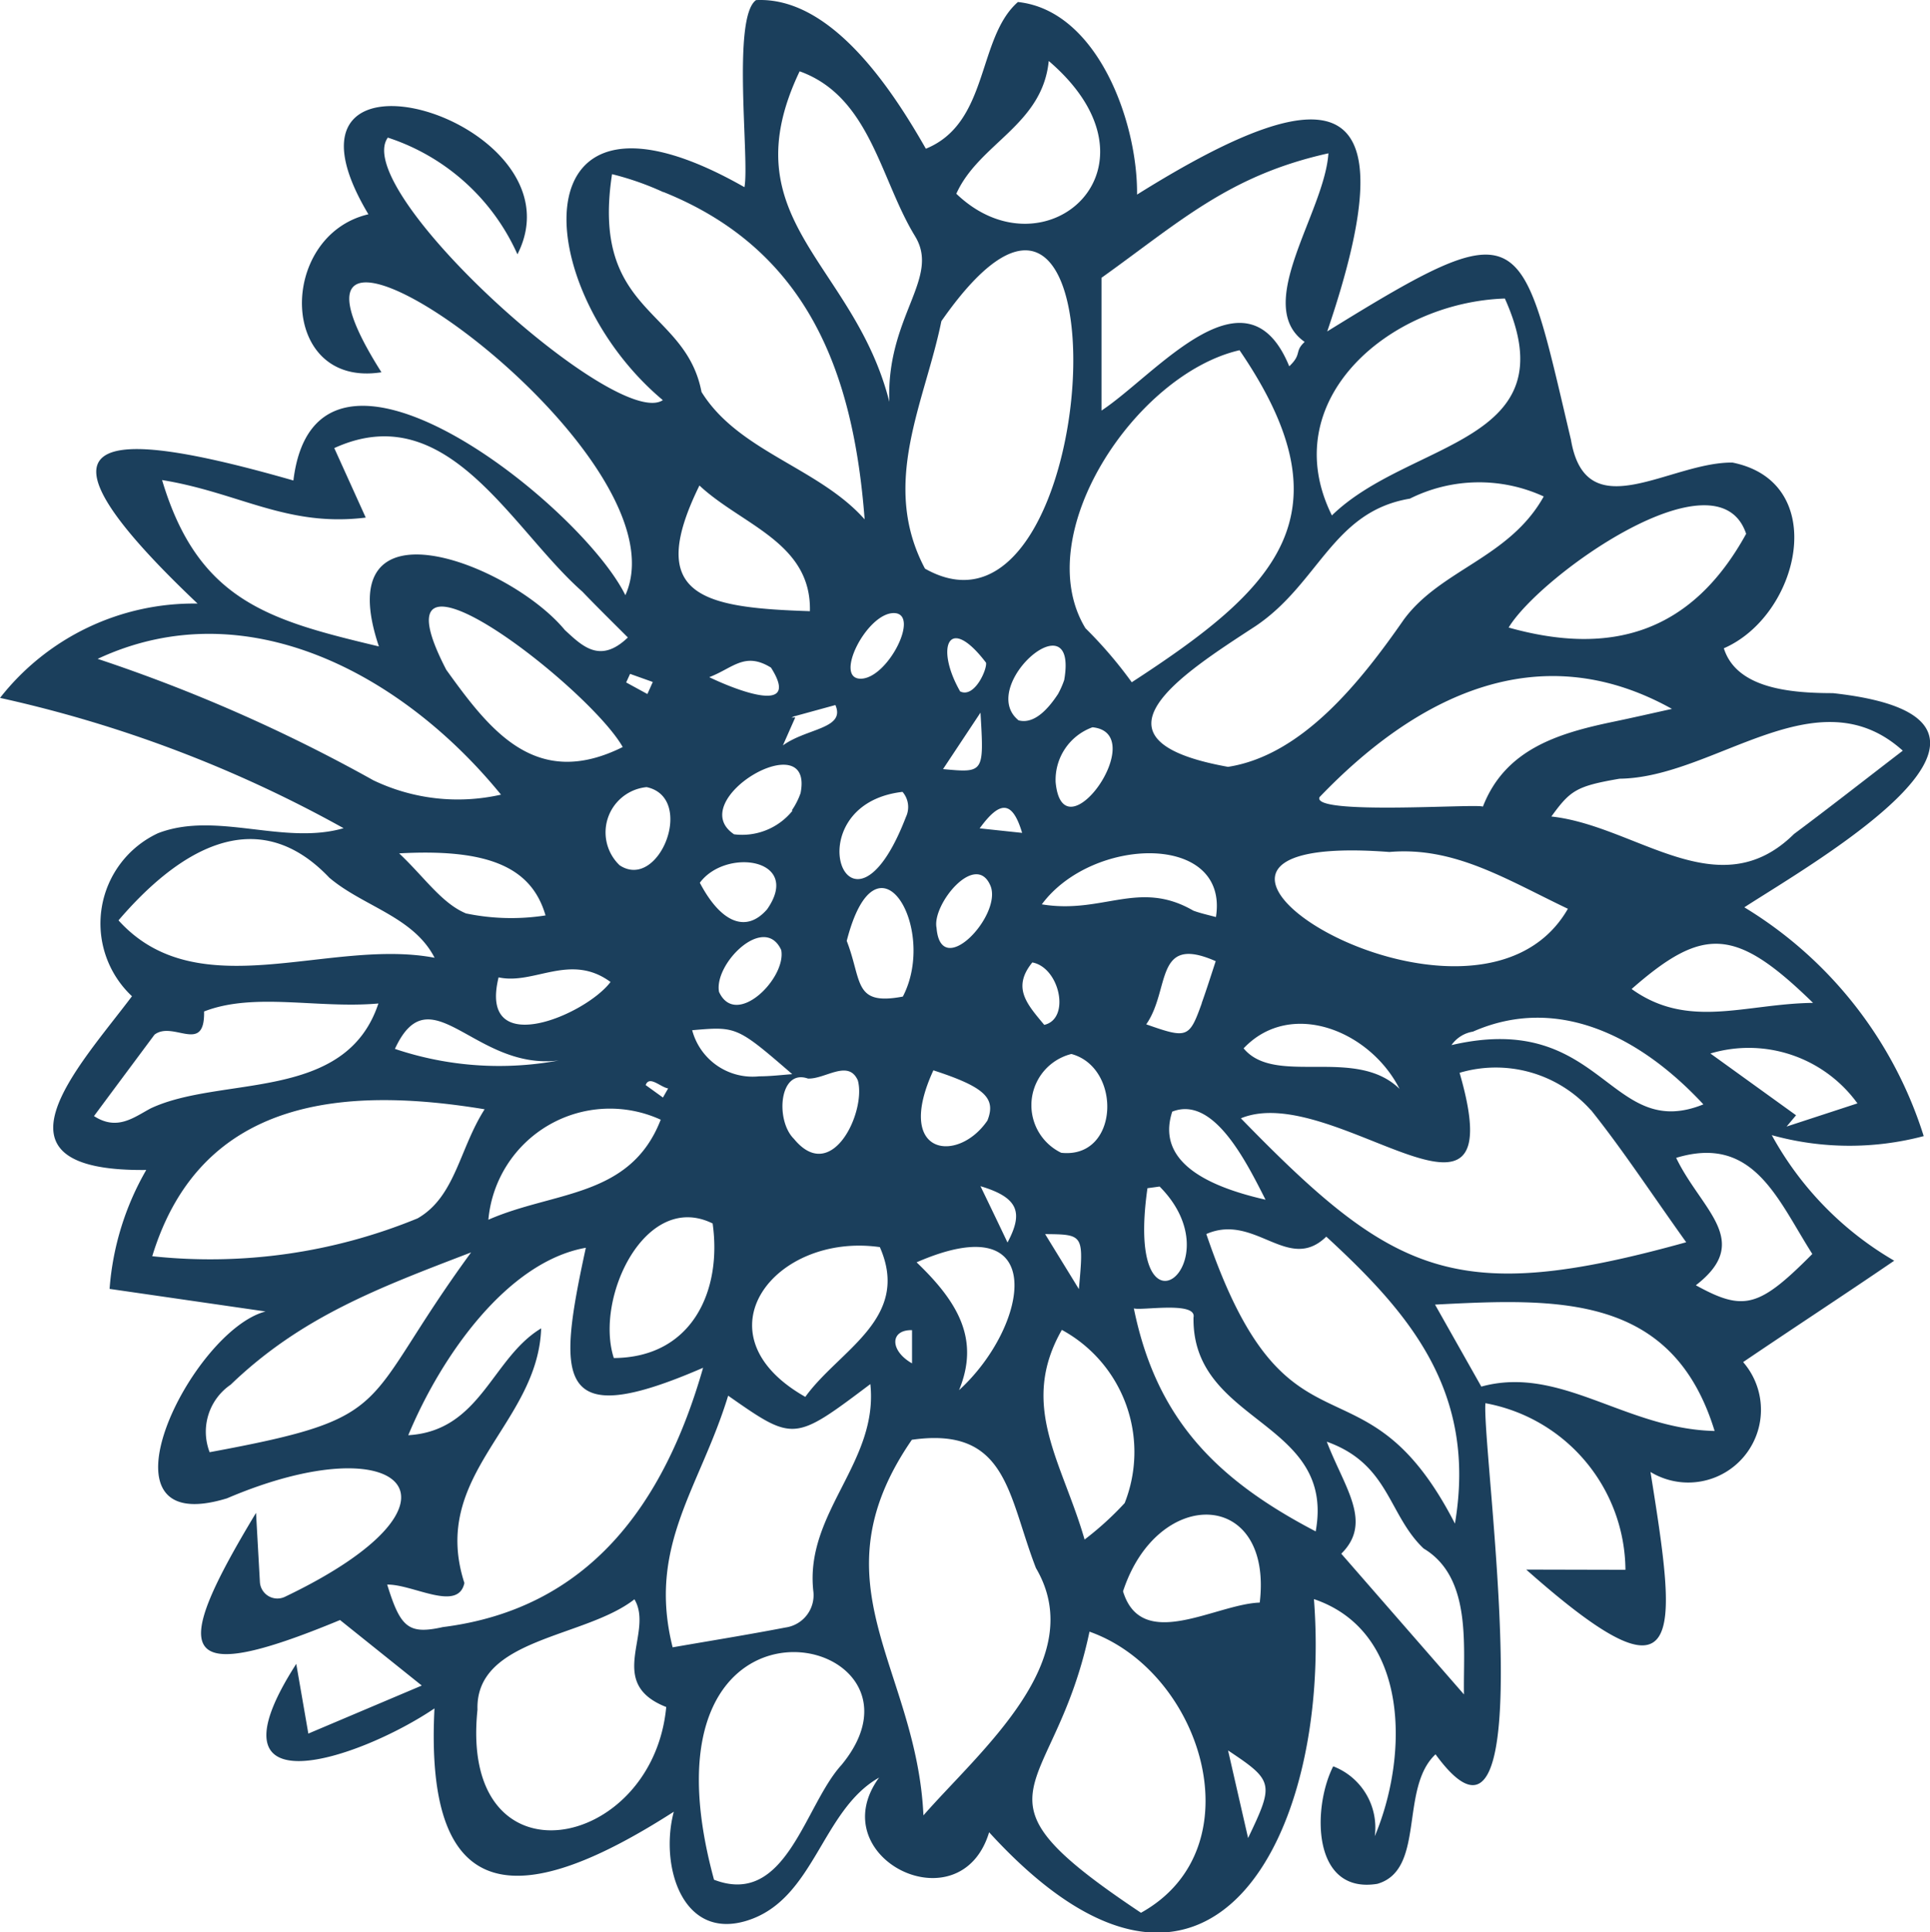 <svg id="Group_199" data-name="Group 199" xmlns="http://www.w3.org/2000/svg" xmlns:xlink="http://www.w3.org/1999/xlink" width="50" height="50.05" viewBox="0 0 50 50.05">
  <defs>
    <clipPath id="clip-path">
      <rect id="Rectangle_133" data-name="Rectangle 133" width="50" height="50.05" fill="#1b3f5c"/>
    </clipPath>
  </defs>
  <g id="Group_197" data-name="Group 197" transform="translate(0 0)" clip-path="url(#clip-path)">
    <path id="Path_1828" data-name="Path 1828" d="M0,18.075a6.377,6.377,0,0,1,5.117-2.443C.385,11.148,2.561,11,7.6,12.444c.589-4.828,7.441.618,8.6,2.971C17.925,11.6,5.835,3.265,9.881,9.641c-2.673.419-2.7-3.538-.338-4.092-2.99-5,5.644-2.461,3.861,1.037a5.57,5.57,0,0,0-3.358-3.023c-.982,1.375,5.929,7.6,7.125,6.8-3.453-2.892-3.826-8.9,2.114-5.516.136-.69-.33-4.392.3-4.845,1.942-.1,3.518,2.3,4.4,3.849,1.646-.67,1.322-2.868,2.385-3.8,2.07.222,3.107,3.128,3.086,4.988,5.259-3.29,7.02-2.6,4.927,3.544,5.151-3.186,5-2.749,6.314,2.805.393,2.318,2.565.573,4.185.592,2.539.51,1.75,3.951-.224,4.81.329,1.045,1.73,1.161,2.825,1.162,6.046.663-.457,4.357-2.294,5.547a10.667,10.667,0,0,1,4.647,5.926A7.516,7.516,0,0,1,45.9,29.4a8.46,8.46,0,0,0,3.172,3.252c-1.295.885-2.613,1.744-3.914,2.626a1.884,1.884,0,0,1-2.4,2.846c.693,4.333.941,6.215-3.22,2.528l2.571.006a4.422,4.422,0,0,0-3.628-4.315c-.094,1.235,1.578,13.023-1.292,9.094-.941.88-.25,2.994-1.509,3.355-1.7.274-1.683-1.98-1.142-3.044a1.7,1.7,0,0,1,1.077,1.811c.873-2.067.921-5.294-1.576-6.142.472,6.148-2.741,12.256-8.415,6.039-.745,2.455-4.357.658-2.851-1.416-1.494.845-1.668,3.147-3.407,3.7-1.691.539-2.281-1.422-1.911-2.816-3.824,2.455-6.473,2.659-6.2-2.676-1.922,1.3-6.071,2.719-3.581-1.153L7.987,44.9l2.939-1.244L8.808,41.959c-4.295,1.78-4.38.876-2.176-2.776l.1,1.79a.454.454,0,0,0,.647.385c5.146-2.461,3.067-4.5-1.5-2.551-3.613,1.106-.929-4.338,1-4.84l-4.041-.585a7.22,7.22,0,0,1,.95-3.08c-4.347.049-1.758-2.655-.37-4.5a2.58,2.58,0,0,1,.676-4.223C5.6,21,7.343,21.9,8.9,21.45A32.848,32.848,0,0,0,0,18.075M15.08,15.317c-1.843-1.625-3.488-5.053-6.421-3.712l.815,1.8c-2.042.253-3.287-.65-5.276-.972.935,3.137,2.783,3.634,5.617,4.309-1.337-3.972,3.387-2.155,4.817-.425.449.414.914.886,1.633.193-.4-.4-.8-.792-1.185-1.194m3.381,16.372c-1.739-.859-3.064,1.928-2.56,3.485,2.032-.012,2.807-1.748,2.56-3.485m4.928-5.877c.917-1.765-.675-4.478-1.454-1.442.405,1.042.166,1.686,1.454,1.442m.238,9.5v-.86c-.573-.015-.582.53,0,.86m1.218.694c1.811-1.652,2.371-4.826-1.1-3.311,1.1,1.052,1.633,2.015,1.1,3.311m4.29,2.926a3.6,3.6,0,0,0-1.627-4.487c-1.119,1.962.011,3.421.589,5.43a7.994,7.994,0,0,0,1.037-.943m-.041,2.285c.486,1.587,2.4.329,3.542.291.347-2.947-2.648-3.025-3.542-.291m6.9-19.15c-7.888-.6,2.17,5.742,4.625,1.471-1.605-.765-2.939-1.616-4.625-1.471M41.8,18.692c.506-.105,1.01-.221,1.514-.332-3.486-1.943-6.66-.291-9.13,2.285-.218.478,4.121.161,4.232.247.577-1.486,1.942-1.9,3.384-2.2m-9.583,8.46c.816.991,2.9-.064,4.039,1.049-.768-1.514-2.825-2.333-4.039-1.049m5.941-.433a.84.84,0,0,0-.556.349c3.926-.914,4.079,2.524,6.526,1.535-1.628-1.755-3.776-2.851-5.97-1.884m3.054,2.032a3.3,3.3,0,0,0-3.4-.966c1.453,5.008-3.274.192-5.666,1.179,3.955,4.063,5.557,4.872,11.537,3.21-.929-1.3-1.648-2.4-2.467-3.424m-6.86,3.281c-.985.955-1.843-.624-3.105-.07,2.122,6.255,4.051,2.857,6.441,7.5.577-3.428-1.188-5.458-3.335-7.434m-1.572-.955c-.513-1.01-1.352-2.7-2.417-2.281-.458,1.4,1.153,1.992,2.417,2.281m-2.744-.341c-.105.015-.21.029-.315.043-.608,4.257,2.3,1.952.315-.043m1.089-4.747c.129-.359.244-.726.364-1.09-1.6-.705-1.168.736-1.8,1.636,1.065.375,1.115.358,1.439-.545m-.219-2.4c.163.061.335.1.586.166.347-2.193-3.2-2.1-4.511-.329,1.582.262,2.516-.652,3.925.163M27.4,17.99a2.255,2.255,0,0,0,.171-.384l0,.009,0-.014c.364-2.132-2.269.175-1.185,1.055.428.116.8-.347,1.013-.667m-.052,2.271c.187,1.971,2.482-1.27.955-1.424a1.447,1.447,0,0,0-.955,1.424m.772-3.99a11.183,11.183,0,0,1,1.2,1.4c3.725-2.422,5.717-4.321,2.792-8.6-2.694.621-5.46,4.779-3.992,7.2M27.075,31.963c.321.525.6.975.874,1.424.128-1.415.128-1.415-.874-1.424m.417-2.106c1.506.163,1.578-2.205.263-2.559a1.368,1.368,0,0,0-.263,2.559m-.44-3.313c.688-.157.4-1.486-.309-1.617-.533.656-.136,1.081.309,1.617m-.573-4.973c-.257-.859-.582-.83-1.1-.117l1.1.117m-2.217,2.461c.11,1.372,1.7-.321,1.4-1.083-.378-.923-1.525.478-1.4,1.083m-.082,3.689c-1.022,2.217.637,2.422,1.4,1.3.23-.579-.069-.867-1.4-1.3M25.4,18.457l-.97,1.462c1.063.1,1.063.1.97-1.462m-.527-.55c.376.184.707-.586.67-.745-.985-1.29-1.316-.381-.67.745M25.4,30.722c.283.586.46.953.7,1.459.408-.765.3-1.161-.7-1.459m-2.02-10.213c-2.868.332-1.381,4.47.088.652a.6.6,0,0,0-.088-.652m-.227-4.631c-.7,0-1.56,1.7-.857,1.7s1.56-1.7.857-1.7M20.74,20.536c.35-1.8-3.044.186-1.724,1.072a1.674,1.674,0,0,0,1.517-.615l-.024,0a1.878,1.878,0,0,0,.231-.454m-.178,8.951c.991,1.218,1.885-.716,1.66-1.509-.247-.554-.845-.027-1.293-.047-.74-.262-.85,1.072-.367,1.557m-.589-12.2c-.682-.422-.987.015-1.6.247.525.256,2.429,1.062,1.6-.247m.265,7.315c-.436-.953-1.75.355-1.611,1.084.436.953,1.75-.355,1.611-1.084m-.364-1.058c.911-1.31-1.068-1.6-1.745-.685.551,1.048,1.208,1.307,1.745.685m1.107-7.719c.043-1.779-1.768-2.231-2.862-3.255-1.409,2.868.075,3.165,2.862,3.255m-.414,2.725-.065.032.1-.006c-.064.145-.129.291-.321.726.615-.449,1.63-.428,1.36-1.046l-1.072.294M22.793,32.3c-2.726-.387-4.794,2.256-1.931,3.879.876-1.218,2.746-2.024,1.931-3.879m-3.124-4.424c.285,0,.57-.034.854-.056-1.432-1.237-1.441-1.238-2.592-1.138a1.619,1.619,0,0,0,1.738,1.194m-2.361.314c-.2-.034-.487-.344-.582-.087l.448.323c.044-.079.09-.157.134-.236m-.192.81a3.162,3.162,0,0,0-4.465,2.591c1.7-.748,3.677-.562,4.465-2.591m-1.3-3.567c-1.045-.766-1.978.082-2.9-.12-.533,2.161,2.251.981,2.9.12m-.857,1.928c-2.5.768-3.742-2.329-4.729-.195a8.456,8.456,0,0,0,4.729.195m-2.894-3.705a5.76,5.76,0,0,0,2.067.053c-.366-1.26-1.5-1.733-3.792-1.607.652.614,1.1,1.29,1.726,1.553m4.066-4.307c-.891-1.573-6.656-6.019-4.571-2,1.129,1.567,2.316,3.122,4.571,2m.189-1.892-.1.219c.183.1.366.2.55.3.046-.1.093-.209.14-.312l-.589-.21m.429,2.933a1.178,1.178,0,0,0-.7,2.024c1.023.679,1.98-1.75.7-2.024m.434-15.41a7.47,7.47,0,0,0-1.33-.466c-.557,3.628,1.9,3.457,2.318,5.641.959,1.547,3.038,1.959,4.226,3.3-.289-3.788-1.461-6.972-5.215-8.48m6.521,1.145c-.9-1.465-1.159-3.613-2.99-4.27-1.841,3.861,1.41,4.941,2.324,8.561-.085-2.21,1.334-3.2.666-4.29m.682,2.2c-.429,2.111-1.595,4.205-.425,6.41,4.665,2.638,5.405-13.549.425-6.41m2.781-6.735C27,3.244,25.362,3.71,24.774,5.017c2.294,2.2,5.6-.687,2.4-3.434m7.24,2.387c-2.572.57-3.844,1.77-5.879,3.224v3.439c1.4-.92,3.751-3.861,4.864-1.147.338-.318.126-.381.4-.631-1.357-.949.515-3.349.615-4.886m4.571,3.762c-3,.1-5.958,2.639-4.481,5.618,2.016-1.965,6.182-1.84,4.481-5.618m-2.458,5.183c-2.006.332-2.355,2.2-4.007,3.306-1.913,1.247-4.587,2.945-.707,3.641,1.936-.3,3.454-2.233,4.554-3.814.955-1.3,2.735-1.593,3.625-3.189a4.008,4.008,0,0,0-3.465.055m8.709.912c-.736-2.2-5.343,1.084-6.153,2.428,2.653.745,4.741.14,6.153-2.428m1.24,7.775c.873-.65,1.73-1.322,2.818-2.158-2.234-2.012-4.878.7-7.336.726-1.118.192-1.276.3-1.768.979,2.2.239,4.328,2.388,6.287.452m-4.208,4.016c1.47,1.055,2.935.381,4.7.359-2-1.951-2.831-2-4.7-.359m4.015,3.562,1.835-.6a3.476,3.476,0,0,0-3.809-1.292l2.219,1.6-.245.292m.666,3.3c-.9-1.41-1.517-3.1-3.527-2.489.653,1.357,2,2.15.51,3.3,1.243.685,1.636.58,3.017-.81m-8.579,3.436c2.053-.568,3.742,1.1,6.048,1.148-1.09-3.555-4.042-3.44-7.243-3.273l1.2,2.125m-3.629,4.327,3.179,3.645c-.024-1.237.216-3.026-1.046-3.78-.924-.88-.886-2.187-2.508-2.766.457,1.193,1.2,2.085.376,2.9m-.664-.577c.528-2.889-3.209-2.775-3.165-5.542.09-.429-1.38-.166-1.546-.235.583,2.866,2.135,4.432,4.711,5.777m-1.751,7.942c.676-1.412.664-1.482-.519-2.268.16.7.32,1.4.519,2.268m-2.775,1.936c3.006-1.669,1.592-6.246-1.334-7.281-.92,4.374-3.416,4.117,1.334,7.281m-5.631-2.528c1.464-1.672,4.309-4.021,2.91-6.4-.731-1.884-.737-3.677-3.215-3.323-2.58,3.745.123,5.88.3,9.726m-5.425,1.669c1.872.719,2.341-1.919,3.3-2.97,2.837-3.43-5.565-5.338-3.3,2.97m1.849-6.532a.845.845,0,0,0,.722-.956c-.215-2.029,1.694-3.323,1.479-5.349-1.981,1.491-1.981,1.491-3.684.3-.733,2.4-2.1,3.885-1.438,6.518.973-.169,1.949-.326,2.921-.513m-7.977,2.128c-.483,4.647,4.537,3.677,4.89-.069-1.59-.623-.308-1.928-.824-2.79-1.285,1.008-4.124,1-4.066,2.859M14.019,34.4c-.081,2.5-2.9,3.785-1.989,6.6-.164.76-1.331.03-2,.041.344,1.112.548,1.3,1.445,1.1,3.768-.475,5.722-3.159,6.739-6.716-3.836,1.665-3.788.349-3.038-3.108-2.024.358-3.739,2.784-4.6,4.855,1.879-.111,2.164-2,3.442-2.767M5.977,35.862a1.474,1.474,0,0,0-.547,1.75c4.953-.915,3.83-1.151,6.774-5.175-2.4.92-4.4,1.668-6.228,3.425m4.842-4.307c.979-.562,1.08-1.8,1.736-2.825-3.635-.6-7.353-.308-8.611,3.806a14.128,14.128,0,0,0,6.875-.981M2.435,28.907c.6.387,1.028.035,1.467-.2,1.829-.86,5.047-.145,5.9-2.717-1.569.14-3.214-.3-4.516.207.023,1.125-.8.23-1.284.6-.428.576-.972,1.305-1.567,2.108m6.1-6.168c-1.919-2.026-3.974-.643-5.466,1.1,2.064,2.283,5.461.449,8.189.969-.548-1.066-1.846-1.328-2.723-2.07m1.13-2.53a5.062,5.062,0,0,0,3.313.375c-2.519-3.093-6.585-5.324-10.449-3.517a41.511,41.511,0,0,1,7.137,3.142" transform="translate(0.001 0.001)" fill="#1b3f5c"/>
  </g>
</svg>
